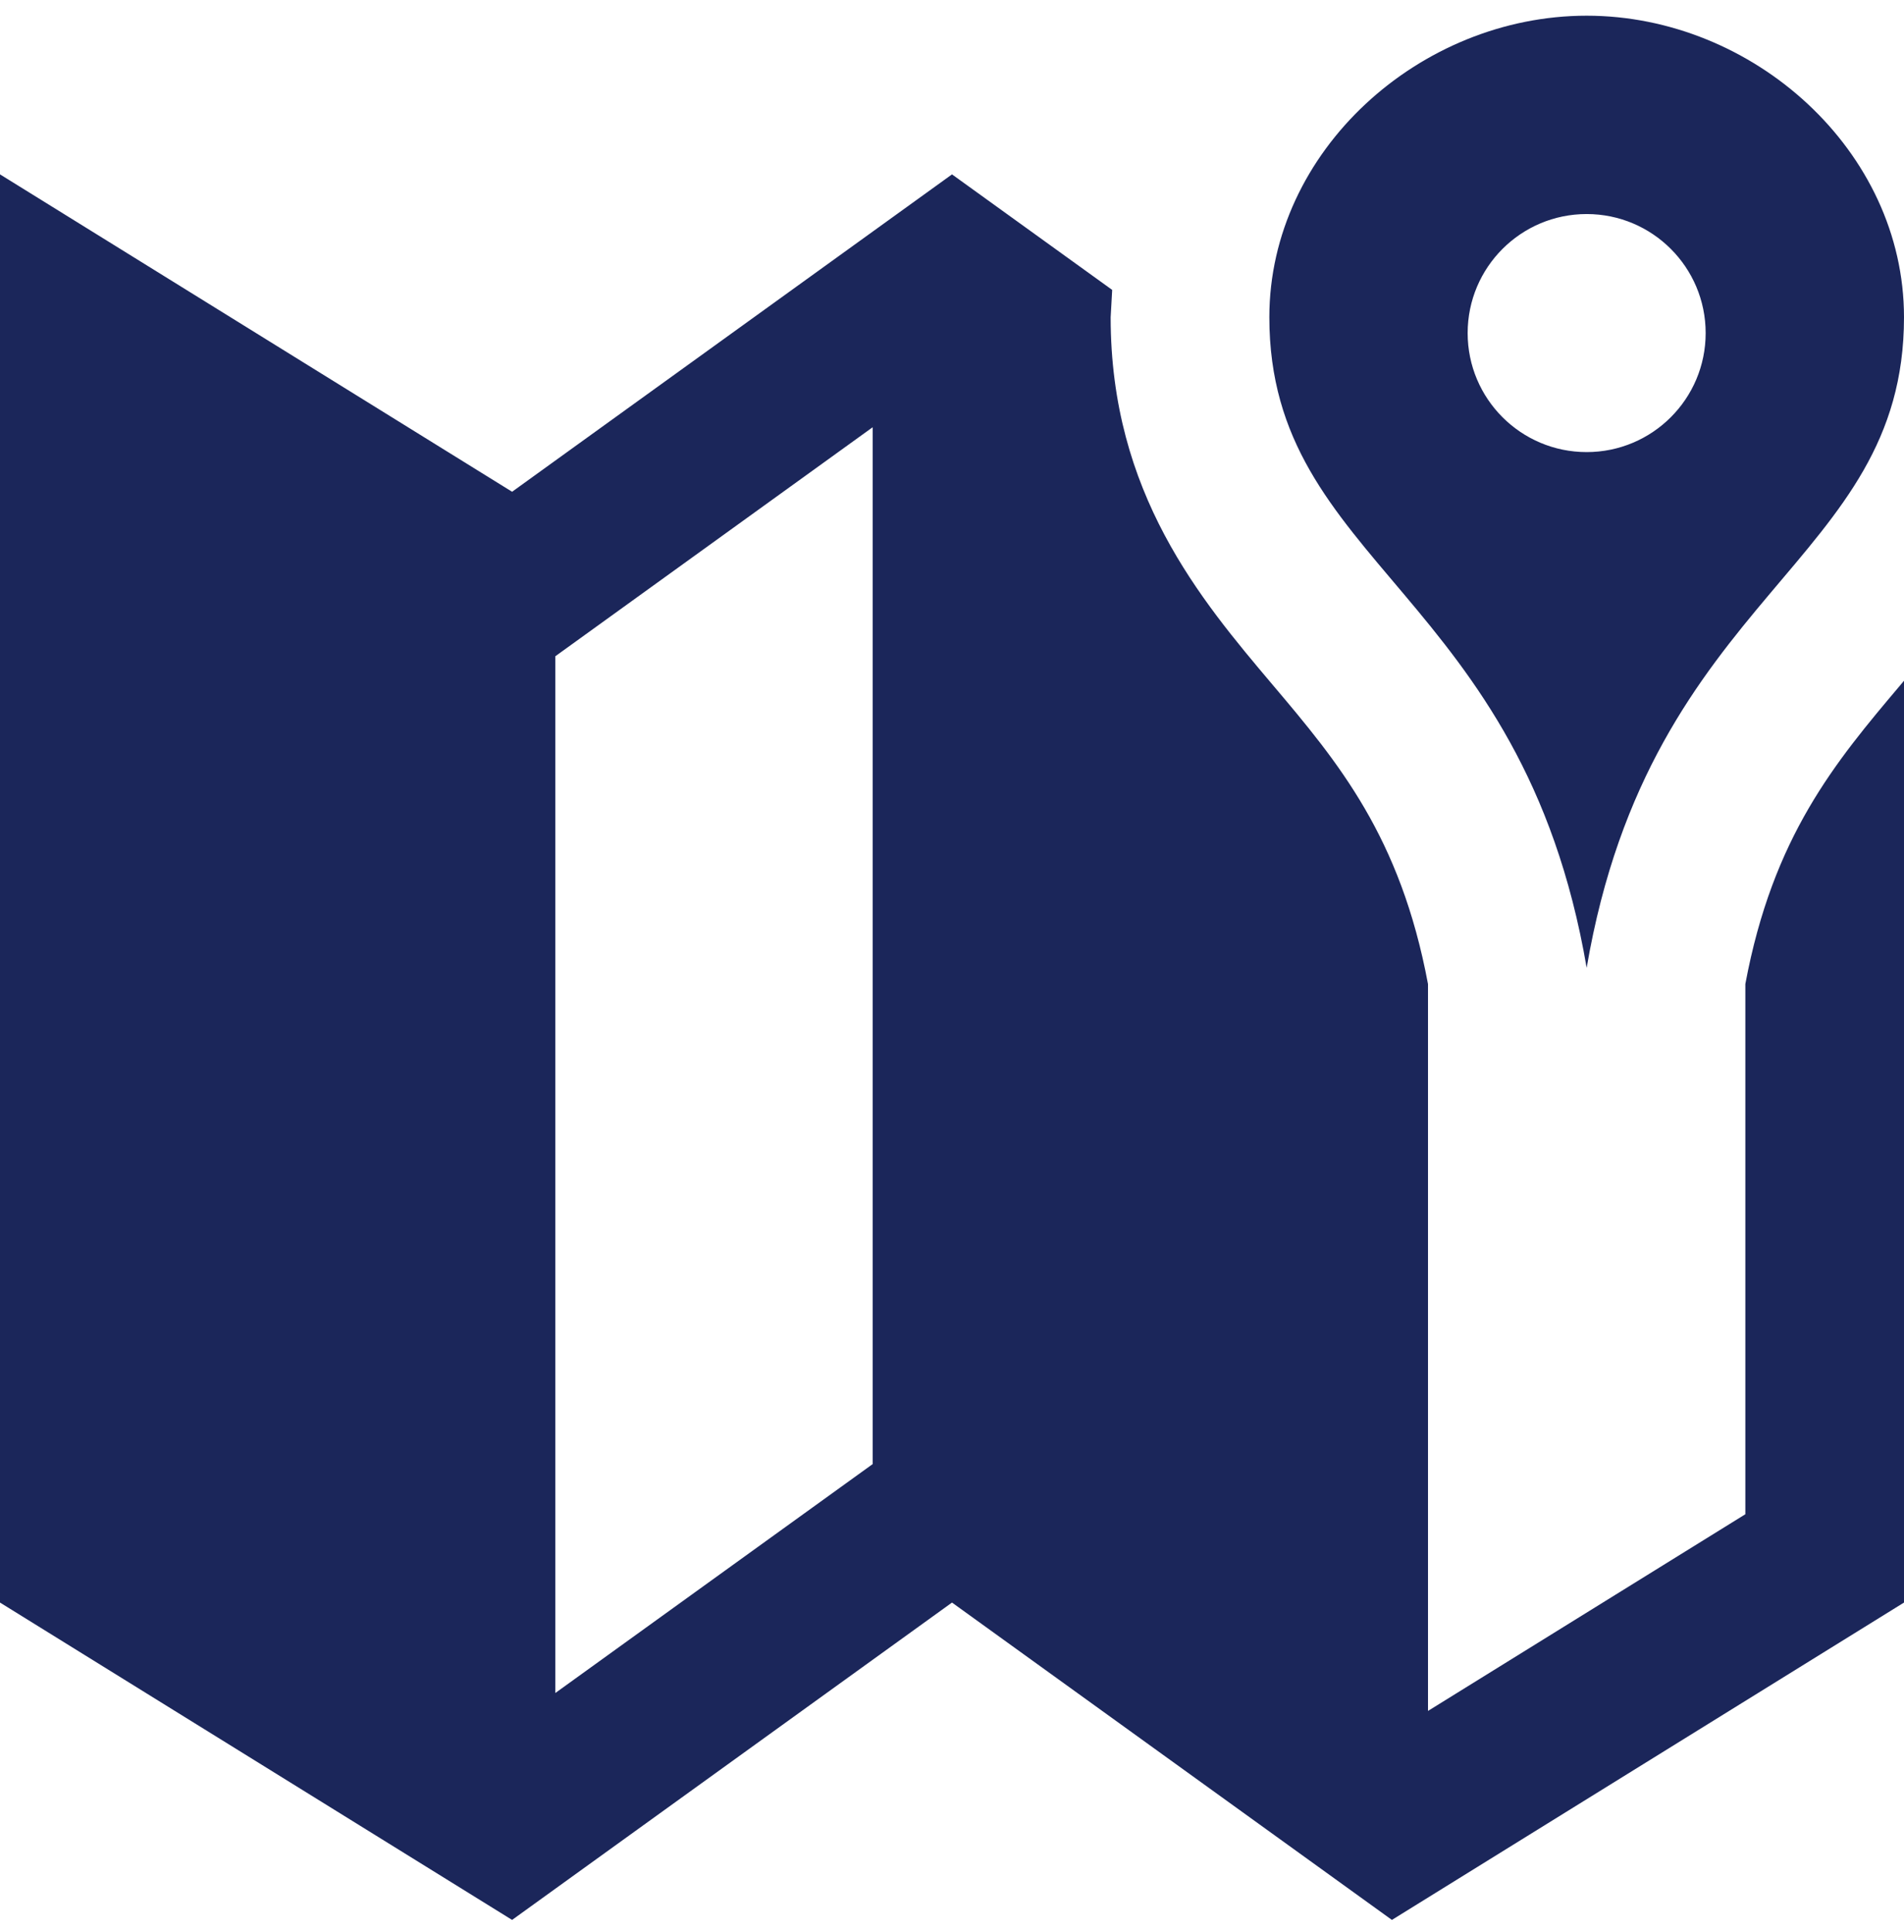<svg width="70" height="71" viewBox="0 0 70 71" fill="none" xmlns="http://www.w3.org/2000/svg">
<g clip-path="url(#clip0)">
<path d="M69.886 25.157C67.463 28.021 65.179 30.75 64.167 36.166V55.654L52.5 62.883V36.168C51.488 30.753 49.204 28.024 46.78 25.16C44.132 22.025 40.833 18.129 40.833 11.661L40.889 10.655L35 6.409L18.827 18.074L0 6.409V58.9L18.827 70.564L35 58.9L51.173 70.564L70 58.9V25.02L69.886 25.157ZM32.083 53.811L20.417 62.224V24.119L32.083 15.703V53.811ZM58.333 0.577C52.208 0.577 46.667 5.54 46.667 11.661C46.667 20.762 55.965 21.725 58.333 35.571C60.702 21.725 70 20.762 70 11.661C70 5.54 64.458 0.577 58.333 0.577ZM58.333 16.616C55.918 16.616 53.958 14.659 53.958 12.242C53.958 9.824 55.918 7.867 58.333 7.867C60.748 7.867 62.708 9.824 62.708 12.242C62.708 14.659 60.748 16.616 58.333 16.616Z" fill="#1B265A"/>
</g>
<defs>
<clipPath id="clip0">
<rect width="70" height="69.987" fill="white" transform="translate(0 0.577)"/>
</clipPath>
</defs>
</svg>
